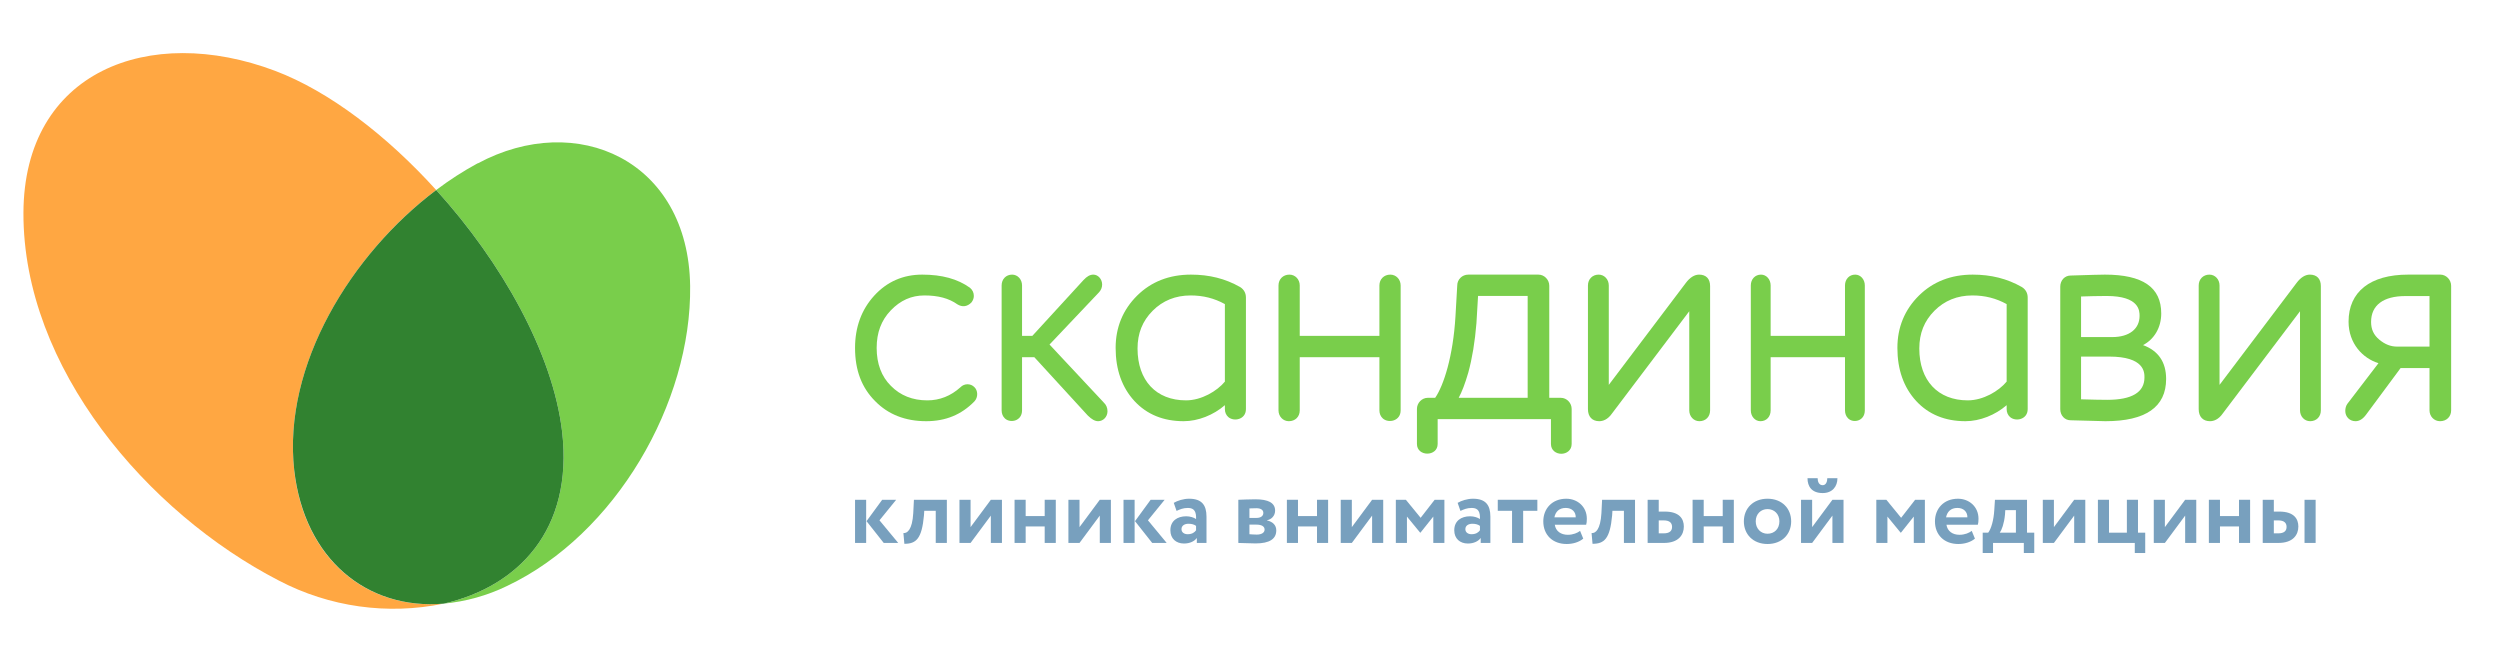 <?xml version="1.0" encoding="UTF-8"?> <svg xmlns="http://www.w3.org/2000/svg" width="245" height="64" viewBox="0 0 320 80" fill="none"><path d="M37.662 58.395C36.157 45.009 44.95 30.719 55.834 22.529C49.501 15.534 42.122 9.879 35.203 7.268C19.106 1.203 3.059 7.318 3 25.457C2.942 45.285 18.896 63.85 35.696 72.518C42.172 75.907 49.622 76.951 56.78 75.471C47.008 76.308 38.943 69.832 37.654 58.395" fill="#FFA742"></path><path d="M61.139 19.106C59.286 20.111 57.513 21.255 55.834 22.528C64.226 31.773 70.768 43.428 71.948 53.442C73.421 66.076 66.242 73.312 56.788 75.471C59.61 75.21 62.362 74.442 64.912 73.204C78.775 66.628 88.53 49.778 88.338 34.81C88.12 18.688 73.805 12.321 61.164 19.115" fill="#79CE4B"></path><path d="M71.948 53.443C70.769 43.428 64.226 31.774 55.834 22.529C44.958 30.72 36.157 44.968 37.663 58.396C38.976 69.824 47.016 76.291 56.788 75.472C66.242 73.313 73.421 66.076 71.948 53.443Z" fill="#318230"></path><path d="M122.931 47.779C121.7 48.888 120.277 49.451 118.7 49.451C116.816 49.451 115.25 48.83 114.04 47.599C112.828 46.401 112.213 44.766 112.213 42.736C112.213 40.777 112.802 39.209 114.011 37.943C115.246 36.65 116.66 36.021 118.332 36.021C120.088 36.021 121.46 36.389 122.543 37.157C123.163 37.546 123.826 37.464 124.348 36.912C124.549 36.65 124.65 36.373 124.65 36.09C124.65 35.675 124.494 35.328 124.157 35.037C122.574 33.905 120.573 33.355 118.039 33.355C115.597 33.355 113.53 34.261 111.899 36.05C110.271 37.832 109.446 40.082 109.446 42.736C109.446 45.588 110.289 47.817 112.017 49.547C113.683 51.253 115.882 52.117 118.552 52.117C121.038 52.117 123.056 51.29 124.725 49.582C124.961 49.334 125.091 48.982 125.081 48.617C125.071 48.274 124.935 47.957 124.725 47.761C124.245 47.258 123.417 47.267 122.931 47.779Z" fill="#79CE4B"></path><path d="M134.339 42.305L140.677 35.616C140.936 35.333 141.074 34.989 141.074 34.623C141.074 33.935 140.557 33.355 139.947 33.355C139.523 33.355 139.119 33.58 138.676 34.064L132.143 41.191H130.822V34.741C130.822 33.964 130.264 33.355 129.551 33.355C128.773 33.355 128.208 33.938 128.208 34.741V50.731C128.208 51.149 128.359 51.517 128.632 51.769C129.331 52.413 130.822 52.099 130.822 50.731V43.926H132.395L139.229 51.383C139.723 51.877 140.159 52.117 140.56 52.117C141.221 52.117 141.759 51.549 141.759 50.849C141.759 50.402 141.595 50.022 141.287 49.735L134.339 42.305Z" fill="#79CE4B"></path><path d="M156.785 37.129V47.05C155.784 48.26 153.792 49.45 151.81 49.45C147.983 49.45 145.605 46.907 145.605 42.812C145.605 40.87 146.237 39.29 147.537 37.985C148.832 36.682 150.47 36.021 152.405 36.021C154.001 36.021 155.437 36.383 156.785 37.129ZM158.737 34.947L158.725 34.94C156.85 33.873 154.795 33.355 152.442 33.355C149.675 33.355 147.36 34.257 145.559 36.036C143.729 37.847 142.801 40.101 142.801 42.736C142.801 45.517 143.612 47.805 145.211 49.538C146.793 51.249 148.912 52.117 151.512 52.117C153.353 52.117 155.334 51.331 156.785 50.066V50.573C156.785 50.98 156.94 51.339 157.222 51.586C157.942 52.214 159.479 51.906 159.479 50.573V36.282C159.479 35.717 159.215 35.244 158.737 34.947Z" fill="#79CE4B"></path><path d="M177.961 33.355C177.151 33.355 176.564 33.938 176.564 34.742V41.192H166.367V34.742C166.367 33.964 165.786 33.355 165.046 33.355C164.236 33.355 163.648 33.938 163.648 34.742V50.731C163.648 51.509 164.229 52.117 164.971 52.117C165.792 52.117 166.367 51.547 166.367 50.731V43.926H176.564V50.731C176.564 51.149 176.721 51.517 177.005 51.77C177.731 52.413 179.283 52.099 179.283 50.731V34.742C179.283 33.964 178.702 33.355 177.961 33.355Z" fill="#79CE4B"></path><path d="M195.541 36.085V49.124H186.713C187.131 48.356 187.541 47.276 187.94 45.898C188.441 44.075 188.792 41.945 188.985 39.562L189.191 36.085H195.541ZM199.789 49.124H198.307V34.779C198.307 34.007 197.673 33.355 196.924 33.355H187.947C187.149 33.355 186.525 33.98 186.526 34.755L186.298 38.726C185.997 43.787 184.797 47.542 183.701 49.124H182.752C182.002 49.124 181.368 49.776 181.368 50.548V55.031C181.368 56.681 184.02 56.681 184.02 55.031V51.854H198.521V55.031C198.521 55.856 199.188 56.287 199.846 56.287C200.505 56.287 201.172 55.856 201.172 55.031V50.548C201.172 49.776 200.539 49.124 199.789 49.124Z" fill="#79CE4B"></path><path d="M217.485 33.355C216.894 33.355 216.308 33.721 215.792 34.41L205.925 47.468V34.742C205.925 33.964 205.355 33.355 204.628 33.355C203.834 33.355 203.257 33.938 203.257 34.742V50.573C203.257 51.541 203.797 52.117 204.702 52.117C205.139 52.117 205.784 51.94 206.357 51.103L216.225 38.044V50.731C216.225 51.509 216.794 52.117 217.522 52.117C218.329 52.117 218.893 51.547 218.893 50.731V34.82C218.893 33.889 218.379 33.355 217.485 33.355Z" fill="#79CE4B"></path><path d="M237.463 33.355C236.707 33.355 236.159 33.938 236.159 34.742V41.192H226.642V34.742C226.642 33.964 226.1 33.355 225.409 33.355C224.653 33.355 224.104 33.938 224.104 34.742V50.731C224.104 51.509 224.646 52.117 225.339 52.117C226.105 52.117 226.642 51.547 226.642 50.731V43.926H236.159V50.731C236.159 51.149 236.305 51.517 236.571 51.77C237.249 52.413 238.696 52.099 238.697 50.731V34.742C238.697 33.964 238.155 33.355 237.463 33.355Z" fill="#79CE4B"></path><path d="M256.851 37.129V47.05C255.85 48.26 253.857 49.45 251.874 49.45C248.048 49.45 245.671 46.907 245.671 42.812C245.671 40.87 246.303 39.29 247.602 37.985C248.898 36.682 250.536 36.021 252.47 36.021C254.065 36.021 255.501 36.383 256.851 37.129ZM258.801 34.947L258.789 34.94C256.915 33.873 254.861 33.355 252.507 33.355C249.741 33.355 247.425 34.257 245.625 36.036C243.795 37.847 242.866 40.1 242.866 42.736C242.866 45.516 243.678 47.804 245.277 49.538C246.857 51.249 248.977 52.117 251.578 52.117C253.418 52.117 255.399 51.331 256.851 50.066V50.573C256.851 50.98 257.006 51.339 257.287 51.586C258.007 52.214 259.544 51.906 259.544 50.573V36.282C259.544 35.718 259.28 35.244 258.801 34.947Z" fill="#79CE4B"></path><path d="M274.491 46.517C274.491 48.42 272.884 49.383 269.717 49.383C268.812 49.383 267.802 49.355 266.64 49.323L266.376 49.315V43.847H269.974C274.491 43.847 274.491 45.857 274.491 46.517ZM270.378 41.349H266.376V36.155C267.407 36.122 268.542 36.089 269.642 36.089C273.865 36.089 273.865 38.01 273.865 38.641C273.865 40.312 272.529 41.349 270.378 41.349ZM274.307 42.377C275.742 41.63 276.638 40.133 276.638 38.326C276.638 34.981 274.278 33.355 269.422 33.355C268.93 33.355 267.453 33.395 265.045 33.473C264.285 33.473 263.713 34.086 263.713 34.899V50.573C263.713 51.386 264.285 51.999 265.034 51.999C267.673 52.08 269.091 52.117 269.496 52.117C274.651 52.117 277.264 50.299 277.264 46.713C277.264 44.553 276.271 43.099 274.307 42.377Z" fill="#79CE4B"></path><path d="M295.661 33.355C295.07 33.355 294.484 33.721 293.968 34.41L284.101 47.468V34.742C284.101 33.964 283.531 33.355 282.804 33.355C282.01 33.355 281.433 33.938 281.433 34.742V50.573C281.433 51.541 281.973 52.117 282.878 52.117C283.315 52.117 283.96 51.94 284.533 51.103L294.401 38.044V50.731C294.401 51.509 294.97 52.117 295.698 52.117C296.505 52.117 297.069 51.547 297.069 50.731V34.82C297.069 33.889 296.555 33.355 295.661 33.355Z" fill="#79CE4B"></path><path d="M310.977 36.1V42.569H306.818C306.006 42.569 305.262 42.276 304.54 41.671C303.83 41.077 303.499 40.359 303.499 39.414C303.499 37.277 305.057 36.1 307.889 36.1H310.977ZM312.362 33.355H308.232C303.391 33.355 300.616 35.549 300.616 39.375C300.616 42.187 302.453 44.085 304.445 44.689L300.465 49.89C300.292 50.127 300.196 50.453 300.196 50.804C300.196 51.553 300.757 52.117 301.503 52.117C302.007 52.117 302.459 51.832 302.883 51.248L307.277 45.316H310.977V50.725C310.977 51.506 311.569 52.117 312.324 52.117C313.161 52.117 313.746 51.545 313.746 50.725V34.787C313.746 34.01 313.112 33.355 312.362 33.355Z" fill="#79CE4B"></path><path d="M112.573 64.803L114.971 67.7H113.117L110.916 64.914L112.919 62.175H114.711L112.573 64.803ZM109.446 62.175H110.868V67.7H109.446V62.175Z" fill="#78A0BE"></path><path d="M119.775 63.587H118.305L118.267 64.177C117.995 67.185 117.254 67.811 115.759 67.811L115.635 66.436C116.117 66.485 116.772 66.031 116.896 63.894L116.982 62.175H121.197V67.7H119.775V63.587Z" fill="#78A0BE"></path><path d="M122.811 67.7V62.175H124.233V65.675L126.828 62.175H128.249V67.7H126.828V64.201L124.233 67.7H122.811Z" fill="#78A0BE"></path><path d="M133.72 65.589H131.285V67.7H129.864V62.175H131.285V64.262H133.72V62.175H135.141V67.7H133.72V65.589Z" fill="#78A0BE"></path><path d="M136.756 67.7V62.175H138.178V65.675L140.773 62.175H142.194V67.7H140.773V64.201L138.178 67.7H136.756Z" fill="#78A0BE"></path><path d="M146.937 64.803L149.334 67.7H147.48L145.28 64.914L147.283 62.175H149.075L146.937 64.803ZM143.81 62.175H145.231V67.7H143.81V62.175Z" fill="#78A0BE"></path><path d="M153.096 66.08V65.516C152.849 65.331 152.528 65.245 152.119 65.245C151.65 65.245 151.23 65.466 151.23 65.933C151.23 66.35 151.576 66.584 152.021 66.584C152.614 66.584 152.923 66.325 153.096 66.08ZM150.241 62.569C150.723 62.286 151.476 62.04 152.206 62.04C153.85 62.04 154.431 62.876 154.431 64.337V67.701H153.195V67.062C152.898 67.48 152.306 67.775 151.551 67.775C150.538 67.775 149.808 67.149 149.808 66.08C149.808 64.865 150.71 64.288 151.835 64.288C152.33 64.288 152.824 64.447 153.096 64.644C153.133 63.723 152.886 63.22 152.058 63.22C151.415 63.22 151.008 63.416 150.6 63.6L150.241 62.569Z" fill="#78A0BE"></path><path d="M159.927 65.356V66.584C160.137 66.596 160.521 66.632 160.867 66.632C161.497 66.632 161.868 66.375 161.868 65.994C161.868 65.577 161.485 65.356 160.817 65.356H159.927ZM159.927 63.281V64.496H160.854C161.324 64.496 161.707 64.287 161.707 63.858C161.707 63.453 161.349 63.256 160.817 63.256C160.483 63.256 160.075 63.268 159.927 63.281ZM158.506 62.176C158.988 62.163 159.828 62.114 160.693 62.114C162.312 62.114 163.215 62.557 163.215 63.563C163.215 64.226 162.733 64.705 162.176 64.791V64.815C162.956 64.999 163.363 65.454 163.363 66.092C163.363 67.185 162.511 67.762 160.718 67.762C160.026 67.762 159.012 67.701 158.506 67.701V62.176Z" fill="#78A0BE"></path><path d="M168.577 65.589H166.142V67.7H164.721V62.175H166.142V64.262H168.577V62.175H169.998V67.7H168.577V65.589Z" fill="#78A0BE"></path><path d="M171.613 67.7V62.175H173.035V65.675L175.63 62.175H177.051V67.7H175.63V64.201L173.035 67.7H171.613Z" fill="#78A0BE"></path><path d="M178.667 62.175H179.952L181.842 64.484L183.635 62.175H184.883V67.7H183.462V64.325L181.818 66.386H181.781L180.088 64.325V67.7H178.667V62.175Z" fill="#78A0BE"></path><path d="M189.433 66.08V65.516C189.186 65.331 188.864 65.245 188.456 65.245C187.986 65.245 187.566 65.466 187.566 65.933C187.566 66.35 187.912 66.584 188.357 66.584C188.95 66.584 189.259 66.325 189.433 66.08ZM186.577 62.569C187.06 62.286 187.813 62.04 188.542 62.04C190.186 62.04 190.768 62.876 190.768 64.337V67.701H189.531V67.062C189.234 67.48 188.642 67.775 187.888 67.775C186.875 67.775 186.145 67.149 186.145 66.08C186.145 64.865 187.047 64.288 188.172 64.288C188.666 64.288 189.16 64.447 189.433 64.644C189.47 63.723 189.223 63.22 188.394 63.22C187.751 63.22 187.344 63.416 186.936 63.6L186.577 62.569Z" fill="#78A0BE"></path><path d="M191.714 62.175H196.781V63.587H194.964V67.7H193.542V63.587H191.714V62.175Z" fill="#78A0BE"></path><path d="M198.962 64.422H201.693C201.706 63.747 201.236 63.22 200.421 63.22C199.567 63.22 199.11 63.698 198.962 64.422ZM202.657 67.149C202.101 67.615 201.31 67.836 200.532 67.836C198.74 67.836 197.541 66.681 197.541 64.938C197.541 63.329 198.653 62.041 200.482 62.041C201.915 62.041 203.115 63.06 203.115 64.606C203.115 64.95 203.09 65.159 203.029 65.368H199.011C199.135 66.203 199.803 66.657 200.68 66.657C201.36 66.657 201.929 66.412 202.25 66.154L202.657 67.149Z" fill="#78A0BE"></path><path d="M207.861 63.587H206.39L206.353 64.177C206.08 67.185 205.339 67.811 203.844 67.811L203.721 66.436C204.203 66.485 204.857 66.031 204.982 63.894L205.067 62.175H209.283V67.7H207.861V63.587Z" fill="#78A0BE"></path><path d="M212.318 64.815V66.473H212.948C213.715 66.473 214.024 66.154 214.024 65.65C214.024 65.147 213.726 64.815 212.961 64.815H212.318ZM210.897 62.176H212.318V63.686H213.084C214.975 63.686 215.531 64.619 215.531 65.601C215.531 66.657 214.864 67.701 212.974 67.701H210.897V62.176Z" fill="#78A0BE"></path><path d="M220.508 65.589H218.074V67.7H216.652V62.175H218.074V64.262H220.508V62.175H221.93V67.7H220.508V65.589Z" fill="#78A0BE"></path><path d="M226.242 66.522C227.119 66.522 227.763 65.897 227.763 64.938C227.763 64.006 227.107 63.367 226.242 63.367C225.401 63.367 224.734 63.981 224.734 64.938C224.734 65.86 225.377 66.522 226.242 66.522ZM226.242 62.04C228.084 62.04 229.27 63.281 229.27 64.938C229.27 66.596 228.084 67.836 226.242 67.836C224.4 67.836 223.214 66.596 223.214 64.938C223.214 63.281 224.4 62.04 226.242 62.04Z" fill="#78A0BE"></path><path d="M232.658 59.413C232.658 59.867 232.832 60.309 233.301 60.309C233.721 60.309 233.894 59.867 233.894 59.413H235.192C235.192 60.469 234.549 61.316 233.301 61.316C231.917 61.316 231.36 60.482 231.36 59.413H232.658ZM230.532 67.701V62.176H231.954V65.675L234.549 62.176H235.971V67.701H234.549V64.201L231.954 67.701H230.532Z" fill="#78A0BE"></path><path d="M240.168 62.175H241.454L243.344 64.484L245.137 62.175H246.385V67.7H244.964V64.325L243.32 66.386H243.282L241.59 64.325V67.7H240.168V62.175Z" fill="#78A0BE"></path><path d="M249.095 64.422H251.826C251.839 63.747 251.369 63.22 250.554 63.22C249.701 63.22 249.244 63.698 249.095 64.422ZM252.791 67.149C252.234 67.615 251.443 67.836 250.665 67.836C248.873 67.836 247.674 66.681 247.674 64.938C247.674 63.329 248.786 62.041 250.616 62.041C252.049 62.041 253.248 63.06 253.248 64.606C253.248 64.95 253.223 65.159 253.162 65.368H249.145C249.268 66.203 249.936 66.657 250.813 66.657C251.493 66.657 252.062 66.412 252.383 66.154L252.791 67.149Z" fill="#78A0BE"></path><path d="M255.972 66.387H258.036V63.502H256.677L256.639 64.067C256.529 65.233 256.219 66.044 255.972 66.387ZM253.785 66.387H254.489C254.885 65.871 255.193 64.754 255.268 63.502L255.355 62.175H259.458V66.387H260.384V68.99H259.049V67.701H255.108V68.99H253.785V66.387Z" fill="#78A0BE"></path><path d="M261.479 67.7V62.175H262.901V65.675L265.496 62.175H266.917V67.7H265.496V64.201L262.901 67.7H261.479Z" fill="#78A0BE"></path><path d="M268.532 62.175H269.954V66.387H272.24V62.175H273.662V66.387H274.588V68.99H273.253V67.701H268.532V62.175Z" fill="#78A0BE"></path><path d="M275.683 67.7V62.175H277.105V65.675L279.7 62.175H281.121V67.7H279.7V64.201L277.105 67.7H275.683Z" fill="#78A0BE"></path><path d="M286.592 65.589H284.157V67.7H282.735V62.175H284.157V64.262H286.592V62.175H288.013V67.7H286.592V65.589Z" fill="#78A0BE"></path><path d="M294.98 62.175H296.401V67.7H294.98V62.175ZM291.05 64.815V66.473H291.606C292.372 66.473 292.681 66.154 292.681 65.651C292.681 65.147 292.384 64.815 291.618 64.815H291.05ZM289.628 62.175H291.05V63.686H291.742C293.633 63.686 294.189 64.619 294.189 65.601C294.189 66.657 293.521 67.7 291.63 67.7H289.628V62.175Z" fill="#78A0BE"></path></svg> 